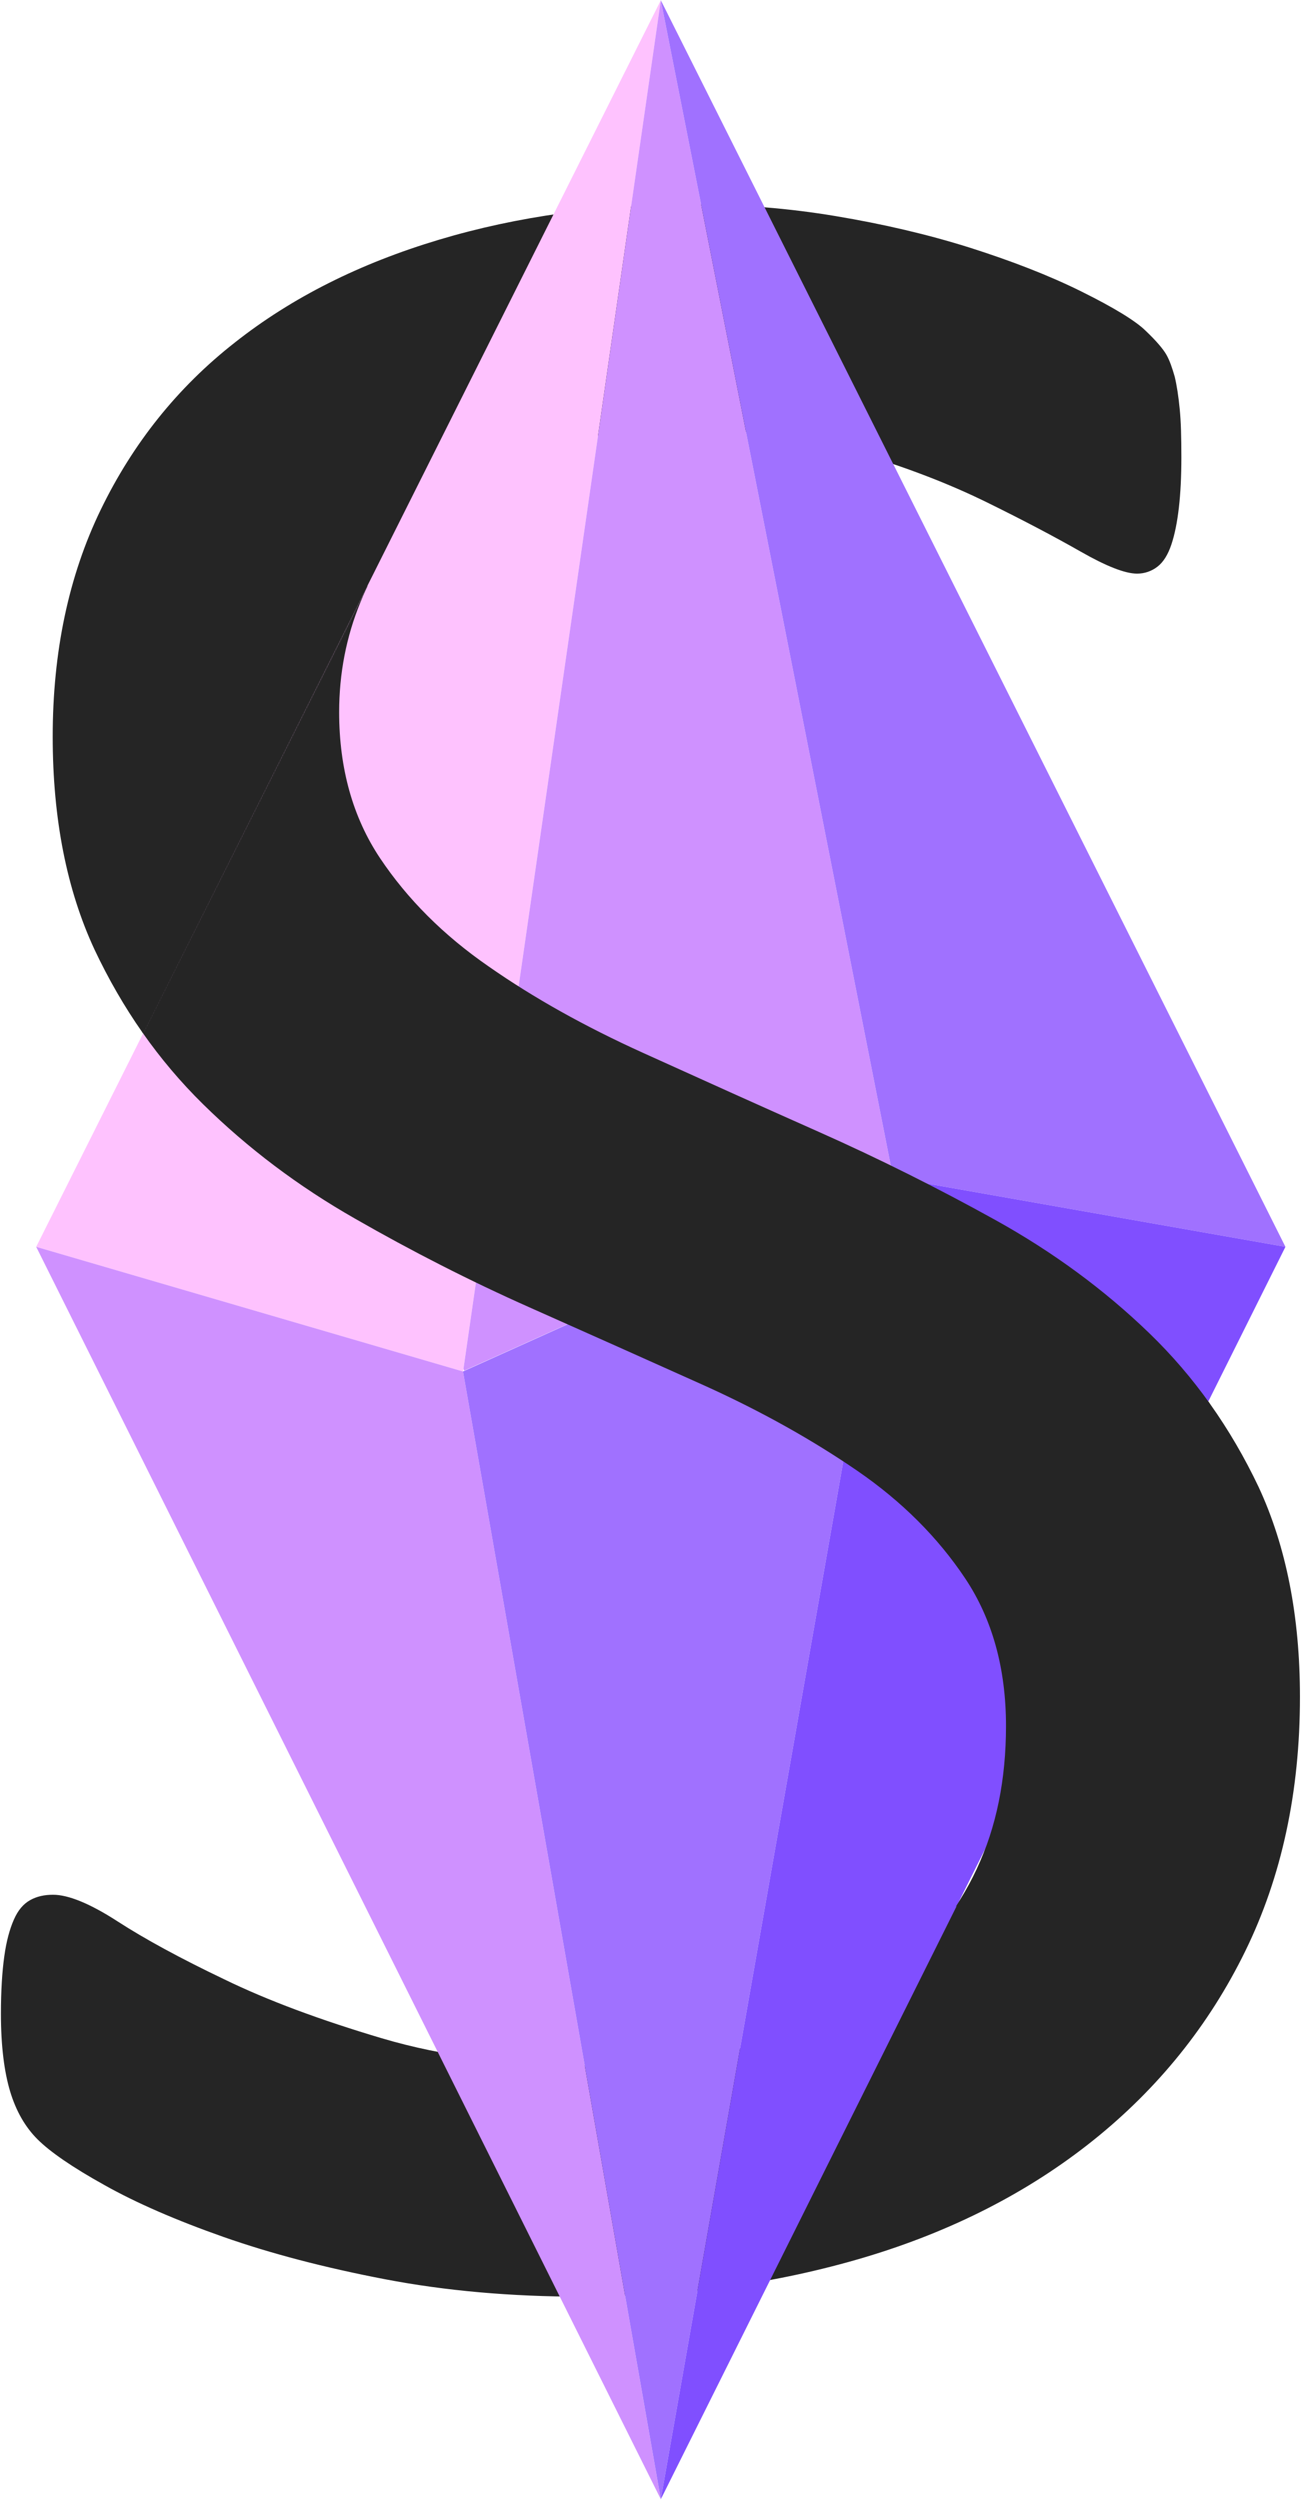 <svg width="1026" height="1971" viewBox="0 0 1026 1971" fill="none" xmlns="http://www.w3.org/2000/svg">
<path d="M1025.18 1337.93C1025.18 1413.15 1010.69 1479.86 982.044 1538.4C953.395 1596.95 913.22 1646.66 862.179 1687.54C811.137 1728.42 750.875 1759.16 682.05 1779.76C612.897 1800.37 538.475 1810.83 458.784 1810.83C403.132 1810.83 351.431 1806.25 303.682 1797.1C255.934 1787.94 213.454 1776.82 176.243 1763.74C139.032 1750.66 107.419 1736.92 82.392 1722.86C57.035 1708.79 39.582 1696.69 29.703 1686.88C19.824 1677.07 12.58 1664.32 7.969 1648.95C3.359 1633.57 0.725 1613.3 0.725 1587.79C0.725 1569.47 1.713 1554.43 3.359 1542.66C5.006 1530.56 7.64 1521.07 10.933 1513.55C14.226 1506.03 18.507 1501.12 23.776 1498.18C29.045 1495.23 34.972 1493.93 41.888 1493.93C53.742 1493.93 70.866 1500.79 92.6 1514.86C114.334 1528.92 142.654 1544.29 176.901 1560.64C211.149 1577.32 252.641 1592.69 301.048 1607.08C349.455 1621.47 405.437 1628.67 468.992 1628.67C517.07 1628.67 560.867 1622.45 601.042 1610.03C640.888 1597.6 675.135 1580.27 704.114 1557.37C732.763 1534.81 754.826 1506.68 770.303 1473.65C785.781 1440.62 793.354 1403.01 793.354 1360.82C793.354 1315.36 782.488 1276.44 761.083 1244.39C739.678 1212.34 711.358 1183.89 676.123 1159.69C640.888 1135.49 600.713 1112.92 555.928 1092.64C510.813 1072.37 464.711 1051.76 417.621 1030.83C370.531 1009.9 324.429 986.355 279.973 960.846C235.188 935.336 195.342 905.248 160.107 870.582C124.872 835.915 96.552 795.362 74.488 748.594C52.755 701.827 41.558 645.903 41.558 580.821C41.558 514.104 54.072 454.255 79.428 401.928C104.784 349.601 140.019 305.451 185.134 270.13C230.248 234.482 283.924 207.665 346.163 189.023C408.401 170.382 475.578 161.224 547.695 161.224C584.577 161.224 621.788 164.168 658.999 170.382C696.21 176.595 731.446 184.772 764.705 195.237C797.635 205.702 827.272 217.149 852.958 229.904C878.644 242.658 895.767 253.124 903.671 260.973C911.903 268.822 917.172 275.036 919.806 279.614C922.441 284.193 924.417 290.08 926.393 296.947C928.039 303.815 929.356 312.319 930.344 322.457C931.332 332.268 931.661 345.023 931.661 360.721C931.661 375.438 931.003 388.847 929.686 400.293C928.368 411.74 926.392 421.551 923.758 429.4C921.124 437.249 917.501 443.136 912.891 446.733C908.281 450.331 902.683 452.293 896.755 452.293C887.206 452.293 872.387 446.406 852.3 434.96C832.212 423.513 807.515 410.432 778.207 396.042C748.899 381.652 714.651 368.243 674.477 356.469C634.631 344.369 589.846 338.482 540.121 338.482C493.69 338.482 453.515 344.369 419.267 356.469C385.02 368.57 356.7 384.268 334.308 404.218C311.915 424.167 295.121 447.715 284.254 474.859C273.057 502.004 267.459 531.111 267.459 561.526C267.459 606.004 278.326 644.595 299.731 676.645C321.136 708.695 349.785 737.475 385.349 762.003C420.914 786.859 461.418 809.425 506.862 830.028C552.305 850.632 598.737 871.563 645.827 892.494C692.917 913.424 739.349 936.644 784.793 961.827C830.236 987.009 870.74 1016.77 906.305 1051.11C941.87 1085.45 970.519 1126 992.582 1172.44C1014.32 1219.21 1025.18 1274.48 1025.18 1337.93Z" fill="#252525"/>
<path d="M521.137 0.191L365.149 1081.36L28.546 983.072L521.137 0.191Z" fill="#FEC2FE"/>
<path d="M521.137 0.191L704.38 928.504L366.135 1080.7L365.478 1079.39L521.137 0.191Z" fill="#CF91FF"/>
<path d="M521.137 0.191L1013.73 983.073L704.38 928.505L521.137 0.191Z" fill="#A071FF"/>
<path d="M365.149 1081.36L521.137 1970.56L28.546 983.072L365.149 1081.36Z" fill="#CF91FF"/>
<path d="M704.38 928.504L521.137 1970.56L365.149 1081.36L704.38 928.504Z" fill="#A071FF"/>
<path d="M1013.73 983.072L521.137 1970.56L704.38 928.504L1013.73 983.072Z" fill="#804FFF"/>
<mask id="mask0_14_2" style="mask-type:luminance" maskUnits="userSpaceOnUse" x="28" y="462" width="990" height="1047">
<path d="M289.498 462.016L28.546 981.019L292.463 1508.57L755.719 1502.98L1017 981.019L819.969 588.89L289.498 462.344" fill="white"/>
</mask>
<g mask="url(#mask0_14_2)">
<path d="M1025.18 1337.93C1025.18 1413.15 1010.69 1479.86 982.044 1538.4C953.395 1596.95 913.22 1646.66 862.179 1687.54C811.137 1728.42 750.875 1759.16 682.05 1779.76C612.897 1800.37 538.475 1810.83 458.784 1810.83C403.132 1810.83 351.431 1806.25 303.682 1797.1C255.934 1787.94 213.454 1776.82 176.243 1763.74C139.032 1750.66 107.419 1736.92 82.392 1722.86C57.035 1708.79 39.582 1696.69 29.703 1686.88C19.824 1677.07 12.58 1664.32 7.969 1648.95C3.359 1633.57 0.725 1613.3 0.725 1587.79C0.725 1569.47 1.713 1554.43 3.359 1542.66C5.006 1530.56 7.64 1521.07 10.933 1513.55C14.226 1506.03 18.507 1501.12 23.776 1498.18C29.045 1495.23 34.972 1493.93 41.888 1493.93C53.742 1493.93 70.866 1500.79 92.6 1514.86C114.334 1528.92 142.654 1544.29 176.901 1560.64C211.149 1577.32 252.641 1592.69 301.048 1607.08C349.455 1621.47 405.437 1628.67 468.992 1628.67C517.07 1628.67 560.867 1622.45 601.042 1610.03C640.888 1597.6 675.135 1580.27 704.114 1557.37C732.763 1534.81 754.826 1506.68 770.303 1473.65C785.781 1440.62 793.354 1403.01 793.354 1360.82C793.354 1315.36 782.488 1276.44 761.083 1244.39C739.678 1212.34 711.358 1183.89 676.123 1159.69C640.888 1135.49 600.713 1112.92 555.928 1092.64C510.813 1072.37 464.711 1051.76 417.621 1030.83C370.531 1009.9 324.429 986.355 279.973 960.846C235.188 935.336 195.342 905.248 160.107 870.582C124.872 835.915 96.552 795.362 74.488 748.595C52.755 701.827 41.558 645.903 41.558 580.821C41.558 514.104 54.072 454.255 79.428 401.928C104.784 349.601 140.019 305.451 185.134 270.13C230.248 234.482 283.924 207.665 346.163 189.023C408.401 170.382 475.578 161.224 547.695 161.224C584.577 161.224 621.788 164.168 658.999 170.382C696.21 176.596 731.446 184.772 764.705 195.237C797.635 205.702 827.272 217.149 852.958 229.904C878.644 242.658 895.767 253.124 903.671 260.973C911.903 268.822 917.172 275.036 919.806 279.614C922.441 284.193 924.417 290.08 926.393 296.947C928.039 303.815 929.356 312.319 930.344 322.457C931.332 332.268 931.661 345.023 931.661 360.721C931.661 375.438 931.003 388.847 929.686 400.293C928.368 411.74 926.392 421.551 923.758 429.4C921.124 437.249 917.501 443.136 912.891 446.733C908.281 450.331 902.683 452.293 896.755 452.293C887.206 452.293 872.387 446.406 852.3 434.96C832.212 423.513 807.515 410.432 778.207 396.042C748.899 381.652 714.651 368.243 674.477 356.469C634.631 344.369 589.846 338.482 540.121 338.482C493.69 338.482 453.515 344.369 419.267 356.469C385.02 368.57 356.7 384.268 334.308 404.218C311.915 424.167 295.121 447.715 284.254 474.859C273.057 502.004 267.459 531.111 267.459 561.526C267.459 606.004 278.326 644.595 299.731 676.645C321.136 708.695 349.785 737.475 385.349 762.003C420.914 786.859 461.418 809.425 506.862 830.028C552.305 850.632 598.737 871.563 645.827 892.494C692.917 913.424 739.349 936.645 784.793 961.827C830.236 987.009 870.74 1016.77 906.305 1051.11C941.87 1085.45 970.519 1126 992.582 1172.44C1014.32 1219.21 1025.18 1274.48 1025.18 1337.93Z" fill="#252525"/>
</g>
</svg>
